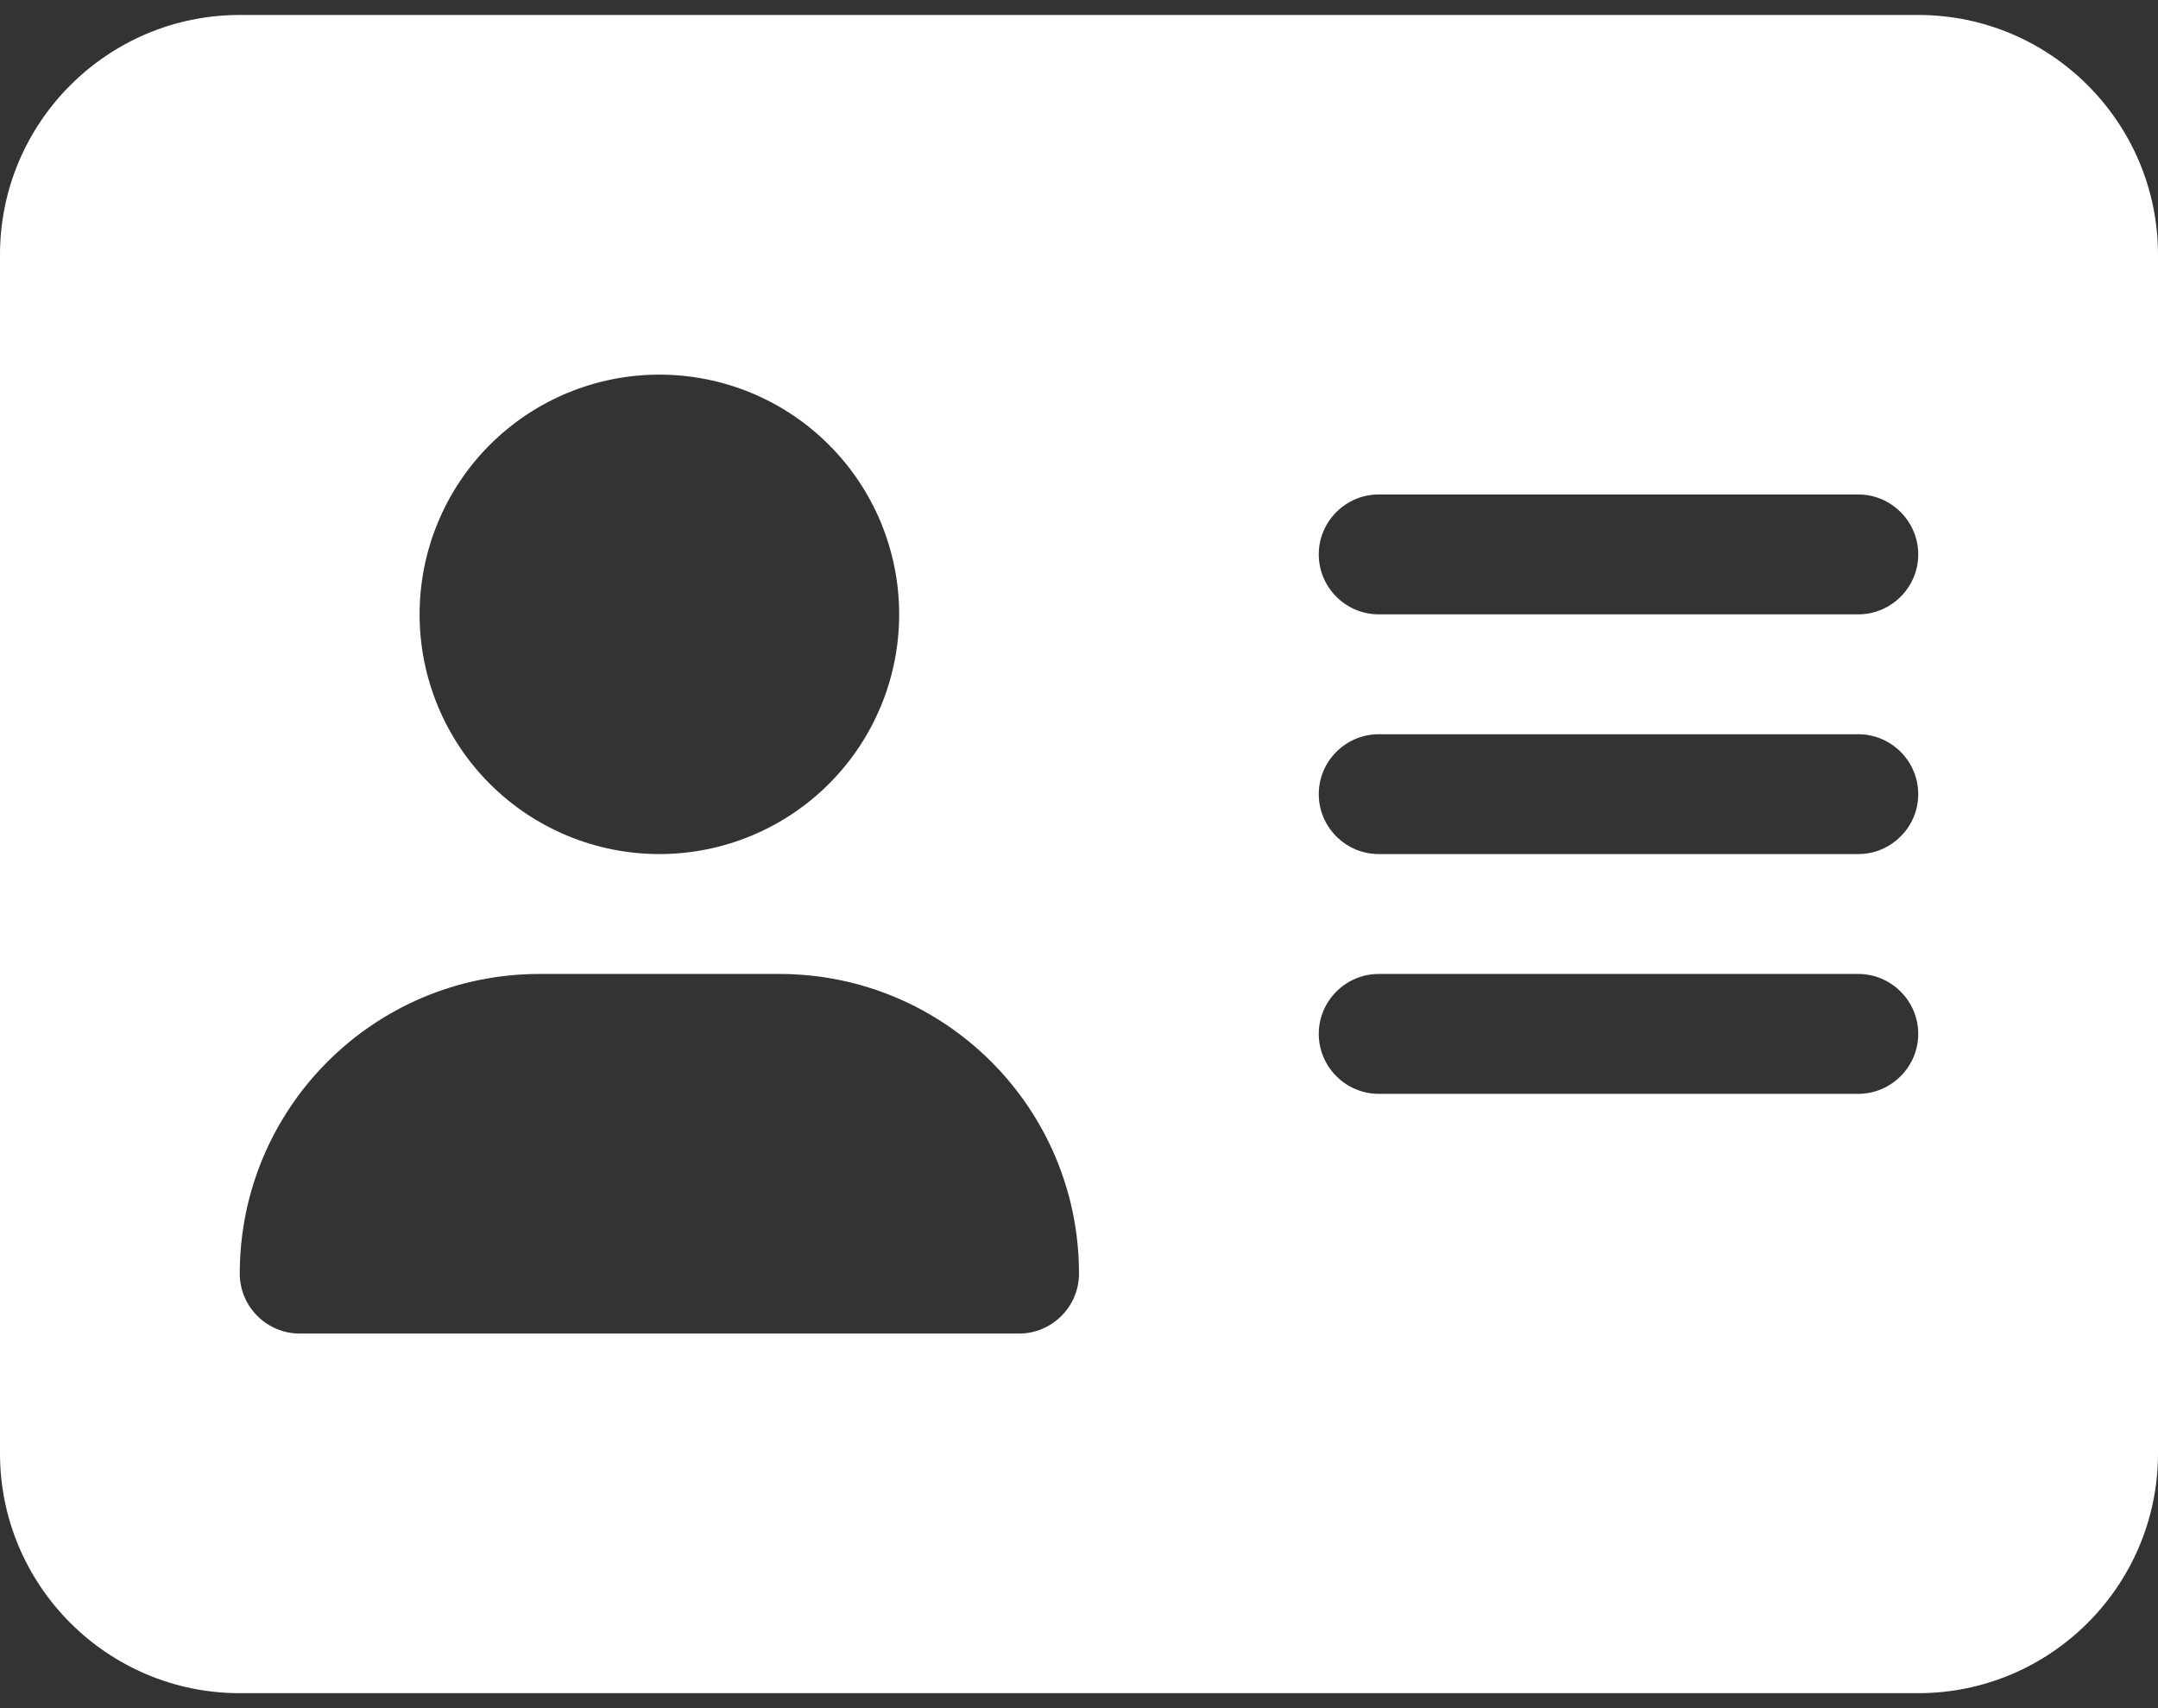 <svg width="48" height="38" viewBox="0 0 48 38" fill="none" xmlns="http://www.w3.org/2000/svg">
<rect x="0" y="0" width="48" height="38" fill="#333333" stroke="none"/>
<path d="M5.333 0.333C2.392 0.333 0 2.725 0 5.667V32.334C0 35.275 2.392 37.667 5.333 37.667H42.667C45.608 37.667 48 35.275 48 32.334V5.667C48 2.725 45.608 0.333 42.667 0.333H5.333ZM12 21.667H17.333C21.017 21.667 24 24.65 24 28.334C24 29.067 23.4 29.667 22.667 29.667H6.667C5.933 29.667 5.333 29.067 5.333 28.334C5.333 24.65 8.317 21.667 12 21.667ZM9.333 13.667C9.333 12.252 9.895 10.896 10.895 9.896C11.896 8.895 13.252 8.334 14.667 8.334C16.081 8.334 17.438 8.895 18.438 9.896C19.438 10.896 20 12.252 20 13.667C20 15.081 19.438 16.438 18.438 17.438C17.438 18.438 16.081 19 14.667 19C13.252 19 11.896 18.438 10.895 17.438C9.895 16.438 9.333 15.081 9.333 13.667ZM30.667 11H41.333C42.067 11 42.667 11.6 42.667 12.334C42.667 13.067 42.067 13.667 41.333 13.667H30.667C29.933 13.667 29.333 13.067 29.333 12.334C29.333 11.6 29.933 11 30.667 11ZM30.667 16.334H41.333C42.067 16.334 42.667 16.933 42.667 17.667C42.667 18.4 42.067 19 41.333 19H30.667C29.933 19 29.333 18.4 29.333 17.667C29.333 16.933 29.933 16.334 30.667 16.334ZM30.667 21.667H41.333C42.067 21.667 42.667 22.267 42.667 23C42.667 23.733 42.067 24.334 41.333 24.334H30.667C29.933 24.334 29.333 23.733 29.333 23C29.333 22.267 29.933 21.667 30.667 21.667Z" fill="#ffffff"/>
</svg>
